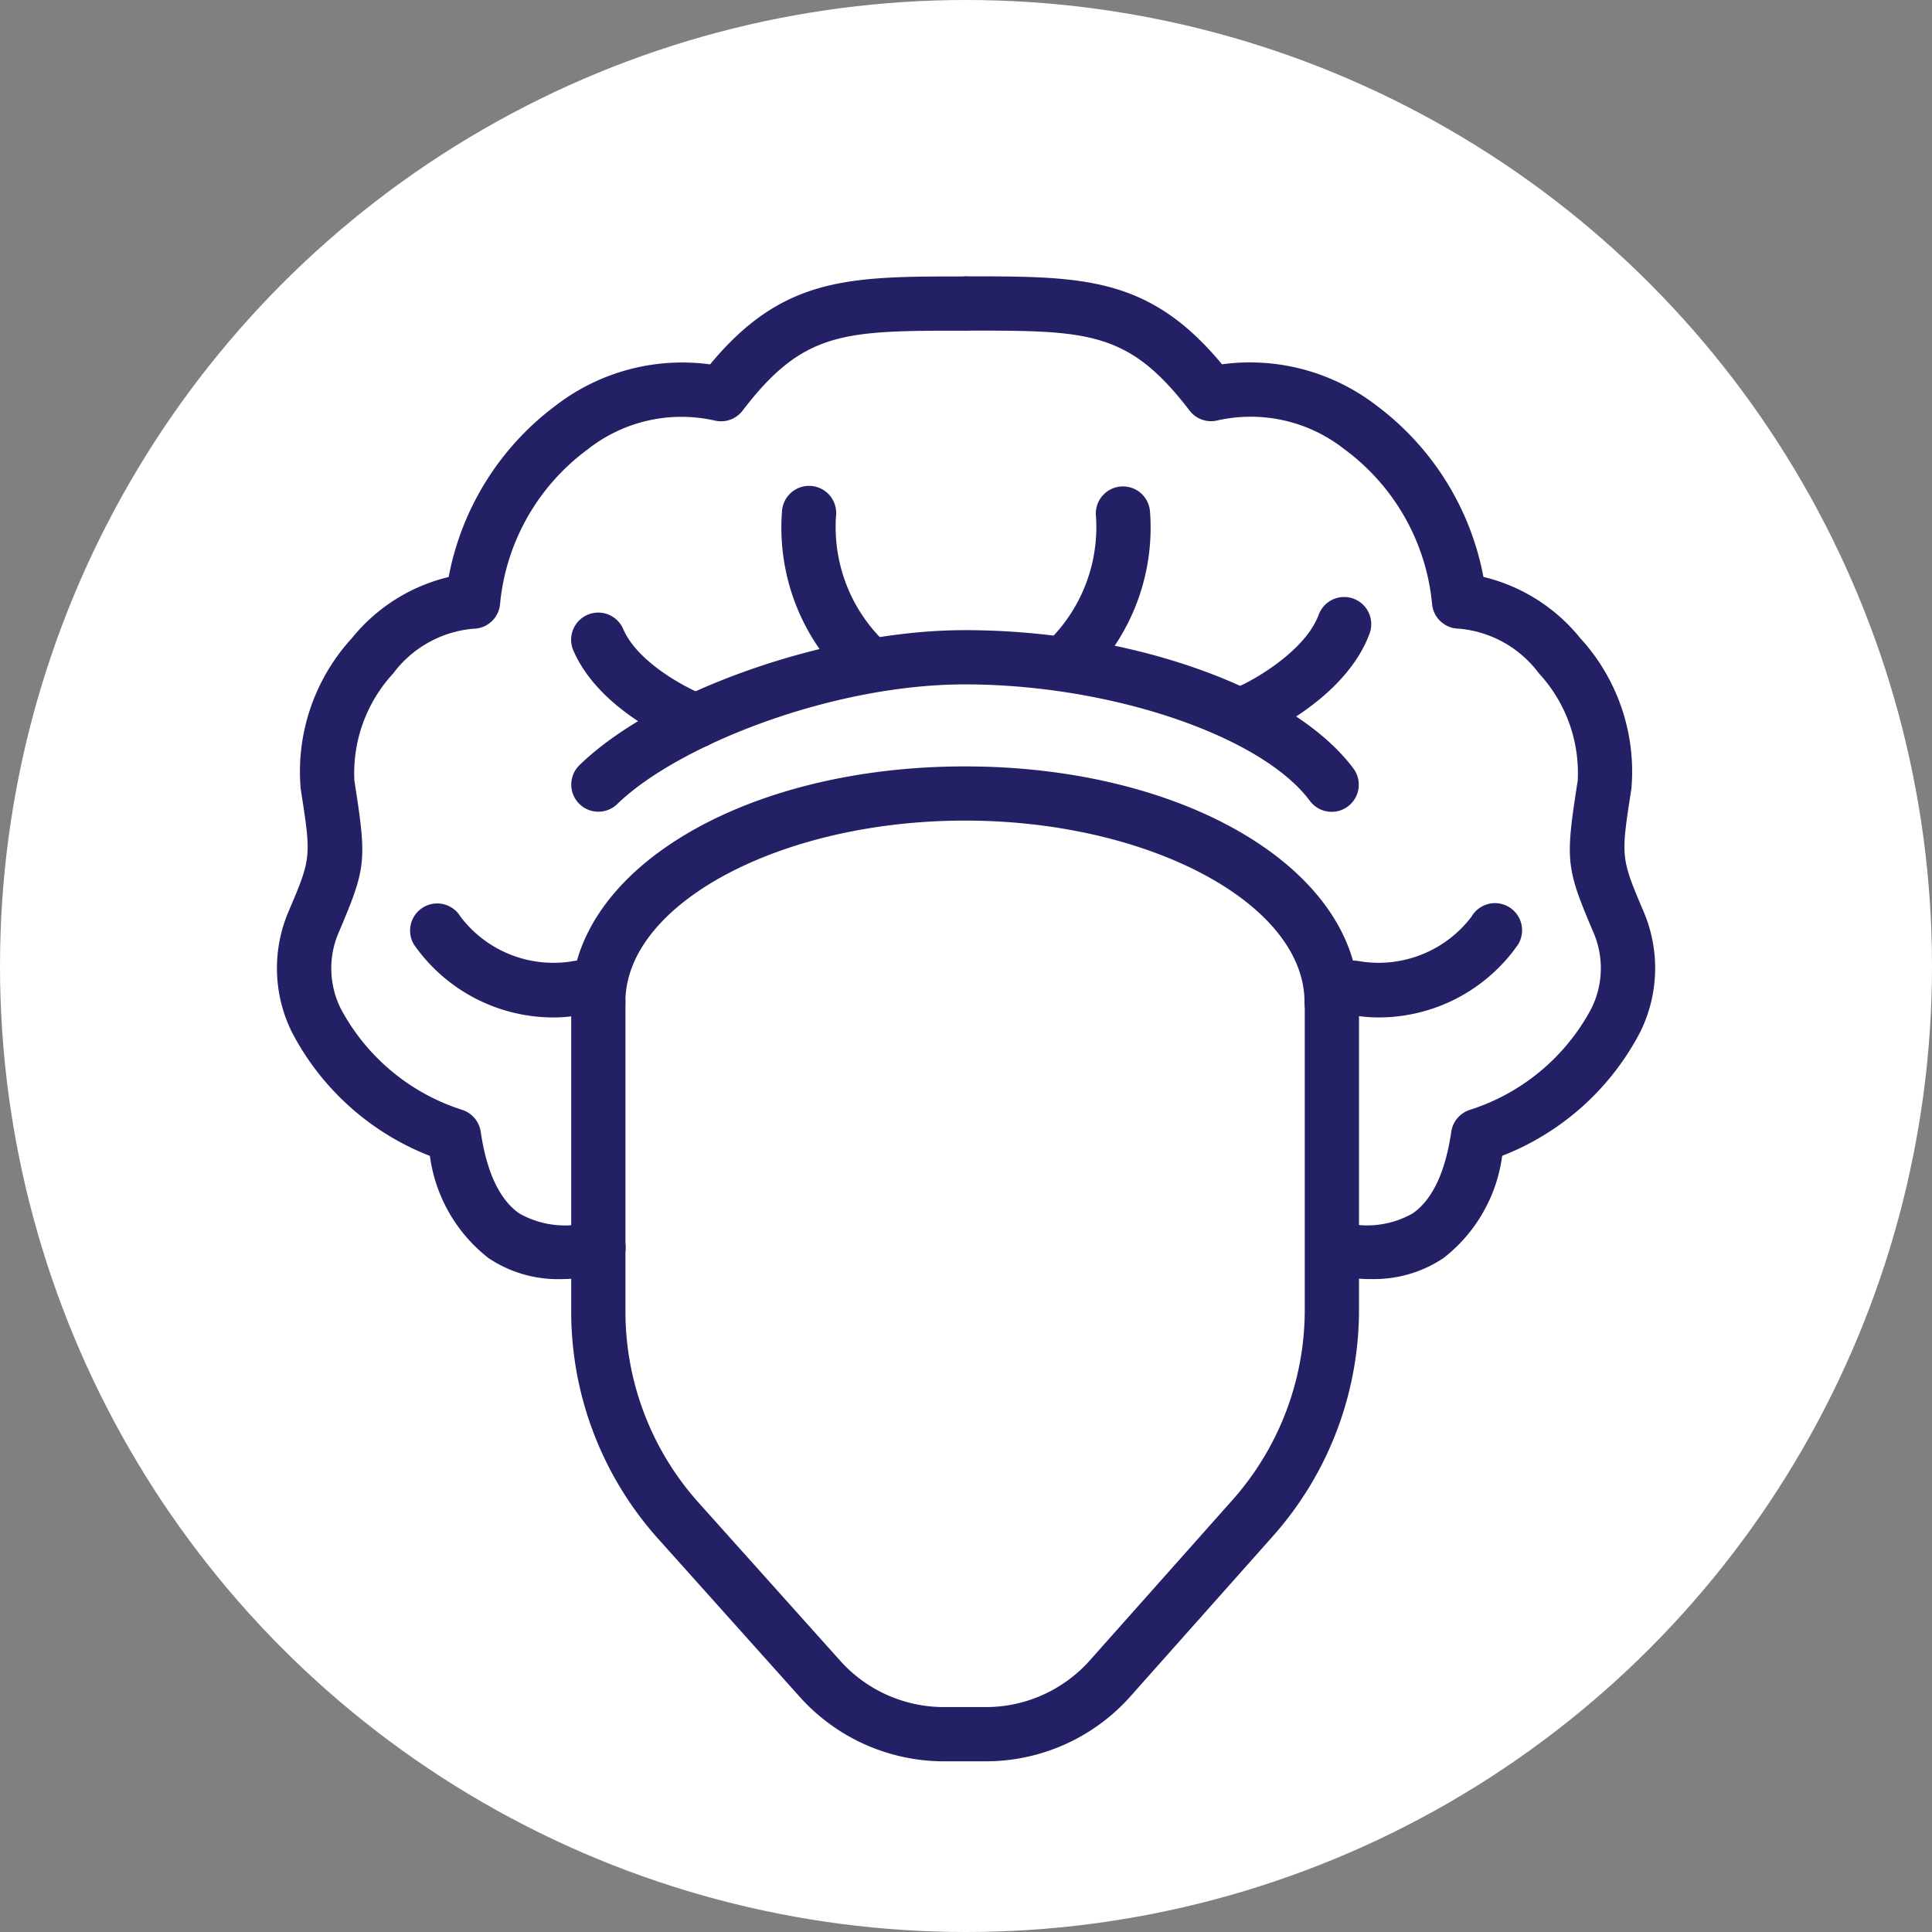 <svg xmlns="http://www.w3.org/2000/svg" width="109.838" height="109.838" viewBox="0 0 109.838 109.838">
  <rect x="0" y="0" width="109.838" height="109.838" fill="#808080" stroke="none"/>
  <g id="Groupe_12710" data-name="Groupe 12710" transform="translate(-632.437)">
    <circle id="Ellipse_6" data-name="Ellipse 6" cx="54.919" cy="54.919" r="54.919" transform="translate(632.437)" fill="#fff"/>
    <g id="Groupe_12691" data-name="Groupe 12691" transform="translate(648.181 15.708)">
      <path id="Tracé_31064" data-name="Tracé 31064" d="M608.074,129.344H605.7a11.013,11.013,0,0,1-8.193-3.66l-8.052-8.989a19.357,19.357,0,0,1-4.945-12.932V86.183a1.542,1.542,0,1,1,3.084,0v17.581a16.275,16.275,0,0,0,4.157,10.874l8.052,8.989a7.923,7.923,0,0,0,5.9,2.634h2.379a7.921,7.921,0,0,0,5.916-2.657l8.1-9.109a16.28,16.28,0,0,0,4.116-10.826V86.183a1.542,1.542,0,1,1,3.084,0v17.485a19.361,19.361,0,0,1-4.895,12.875l-8.1,9.109a11.007,11.007,0,0,1-8.222,3.692Z" transform="translate(-567.78 -44.918)" fill="#232065"/>
      <path id="Tracé_31065" data-name="Tracé 31065" d="M627.743,89.993A1.542,1.542,0,0,1,626.2,88.45c0-5.594-8.841-10.32-19.305-10.32S587.59,82.856,587.59,88.45a1.542,1.542,0,0,1-3.084,0c0-7.517,9.835-13.4,22.39-13.4s22.39,5.888,22.39,13.4a1.542,1.542,0,0,1-1.542,1.542Z" transform="translate(-567.78 -47.186)" fill="#232065"/>
      <path id="Tracé_31066" data-name="Tracé 31066" d="M627.744,79.113a1.539,1.539,0,0,1-1.238-.622c-2.761-3.714-11.375-6.623-19.61-6.623-7.65,0-16.4,3.52-19.771,6.807a1.542,1.542,0,0,1-2.153-2.208c4.345-4.237,14.181-7.683,21.924-7.683,9.408,0,18.7,3.309,22.085,7.867a1.542,1.542,0,0,1-1.236,2.462Z" transform="translate(-567.78 -48.667)" fill="#232065"/>
      <path id="Tracé_31067" data-name="Tracé 31067" d="M587.133,109.525a7.083,7.083,0,0,1-4.133-1.2,8.854,8.854,0,0,1-3.326-5.805,14.957,14.957,0,0,1-7.856-7.057,8.2,8.2,0,0,1-.195-6.8c1.317-3.1,1.317-3.1.707-7a11.227,11.227,0,0,1,2.911-8.578,10.086,10.086,0,0,1,5.5-3.476,15.814,15.814,0,0,1,6.075-9.74,11.792,11.792,0,0,1,8.787-2.348c4.148-5,7.911-5,14.494-5a1.542,1.542,0,1,1,0,3.084c-6.864,0-9.176,0-12.645,4.545a1.542,1.542,0,0,1-1.593.562,8.6,8.6,0,0,0-7.216,1.642,12.369,12.369,0,0,0-4.976,8.751,1.542,1.542,0,0,1-1.539,1.446,6.364,6.364,0,0,0-4.539,2.54,8.353,8.353,0,0,0-2.207,6.1c.718,4.595.684,4.92-.916,8.685a5.132,5.132,0,0,0,.156,4.3A11.926,11.926,0,0,0,581.5,99.9a1.543,1.543,0,0,1,1.064,1.248c.337,2.3,1.075,3.867,2.194,4.643a5.256,5.256,0,0,0,4.163.444,1.542,1.542,0,1,1,.648,3.015A11.589,11.589,0,0,1,587.133,109.525Z" transform="translate(-570.978 -52.513)" fill="#232065"/>
      <path id="Tracé_31068" data-name="Tracé 31068" d="M585.232,87.832a9.666,9.666,0,0,1-7.911-4.145,1.542,1.542,0,0,1,2.645-1.587,6.632,6.632,0,0,0,6.362,2.538,1.542,1.542,0,1,1,.629,3.019,8.423,8.423,0,0,1-1.724.176Z" transform="translate(-569.531 -45.696)" fill="#232065"/>
      <path id="Tracé_31069" data-name="Tracé 31069" d="M591.609,75.683a1.54,1.54,0,0,1-.553-.1c-.5-.192-4.917-1.975-6.423-5.451a1.542,1.542,0,1,1,2.83-1.226c.849,1.96,3.681,3.406,4.7,3.8a1.543,1.543,0,0,1-.554,2.982Z" transform="translate(-567.78 -48.858)" fill="#232065"/>
      <path id="Tracé_31070" data-name="Tracé 31070" d="M598.858,73.561a1.538,1.538,0,0,1-1.073-.434,12.053,12.053,0,0,1-3.578-9.5,1.542,1.542,0,1,1,3.08.154,9.05,9.05,0,0,0,2.643,7.13,1.542,1.542,0,0,1-1.073,2.65Z" transform="translate(-565.495 -50.232)" fill="#232065"/>
      <path id="Tracé_31071" data-name="Tracé 31071" d="M625.967,109.525a11.588,11.588,0,0,1-2.437-.277,1.542,1.542,0,0,1,.649-3.015,5.262,5.262,0,0,0,4.162-.444c1.118-.777,1.857-2.339,2.194-4.644A1.543,1.543,0,0,1,631.6,99.9a11.921,11.921,0,0,0,6.884-5.73,5.129,5.129,0,0,0,.156-4.3c-1.6-3.765-1.634-4.09-.916-8.685a8.352,8.352,0,0,0-2.207-6.1,6.364,6.364,0,0,0-4.539-2.54,1.542,1.542,0,0,1-1.539-1.446,12.368,12.368,0,0,0-4.976-8.751,8.6,8.6,0,0,0-7.217-1.642,1.541,1.541,0,0,1-1.593-.562C612.182,55.6,609.87,55.6,603.006,55.6a1.542,1.542,0,0,1,0-3.084c6.583,0,10.346,0,14.494,5a11.789,11.789,0,0,1,8.788,2.348,15.81,15.81,0,0,1,6.075,9.74,10.086,10.086,0,0,1,5.5,3.476,11.227,11.227,0,0,1,2.911,8.578c-.61,3.9-.61,3.9.707,7a8.2,8.2,0,0,1-.194,6.8,14.959,14.959,0,0,1-7.857,7.057,8.852,8.852,0,0,1-3.327,5.806,7.08,7.08,0,0,1-4.133,1.2Z" transform="translate(-563.771 -52.513)" fill="#232065"/>
      <path id="Tracé_31072" data-name="Tracé 31072" d="M622.213,87.832a8.421,8.421,0,0,1-1.724-.176,1.542,1.542,0,1,1,.628-3.019A6.635,6.635,0,0,0,627.48,82.1a1.542,1.542,0,1,1,2.644,1.587,9.667,9.667,0,0,1-7.911,4.145Z" transform="translate(-559.564 -45.696)" fill="#232065"/>
      <path id="Tracé_31073" data-name="Tracé 31073" d="M616.06,75.269a1.542,1.542,0,0,1-.635-2.948h0c1-.453,3.753-2.065,4.487-4.053a1.542,1.542,0,1,1,2.893,1.069c-1.313,3.554-5.626,5.577-6.114,5.8a1.536,1.536,0,0,1-.631.136Z" transform="translate(-560.686 -49.027)" fill="#232065"/>
      <path id="Tracé_31074" data-name="Tracé 31074" d="M607.659,73.561a1.542,1.542,0,0,1-1.073-2.65,9.05,9.05,0,0,0,2.643-7.13,1.542,1.542,0,0,1,3.08-.154,12.053,12.053,0,0,1-3.578,9.5A1.539,1.539,0,0,1,607.659,73.561Z" transform="translate(-562.672 -50.232)" fill="#232065"/>
    </g>
  </g>
</svg>
